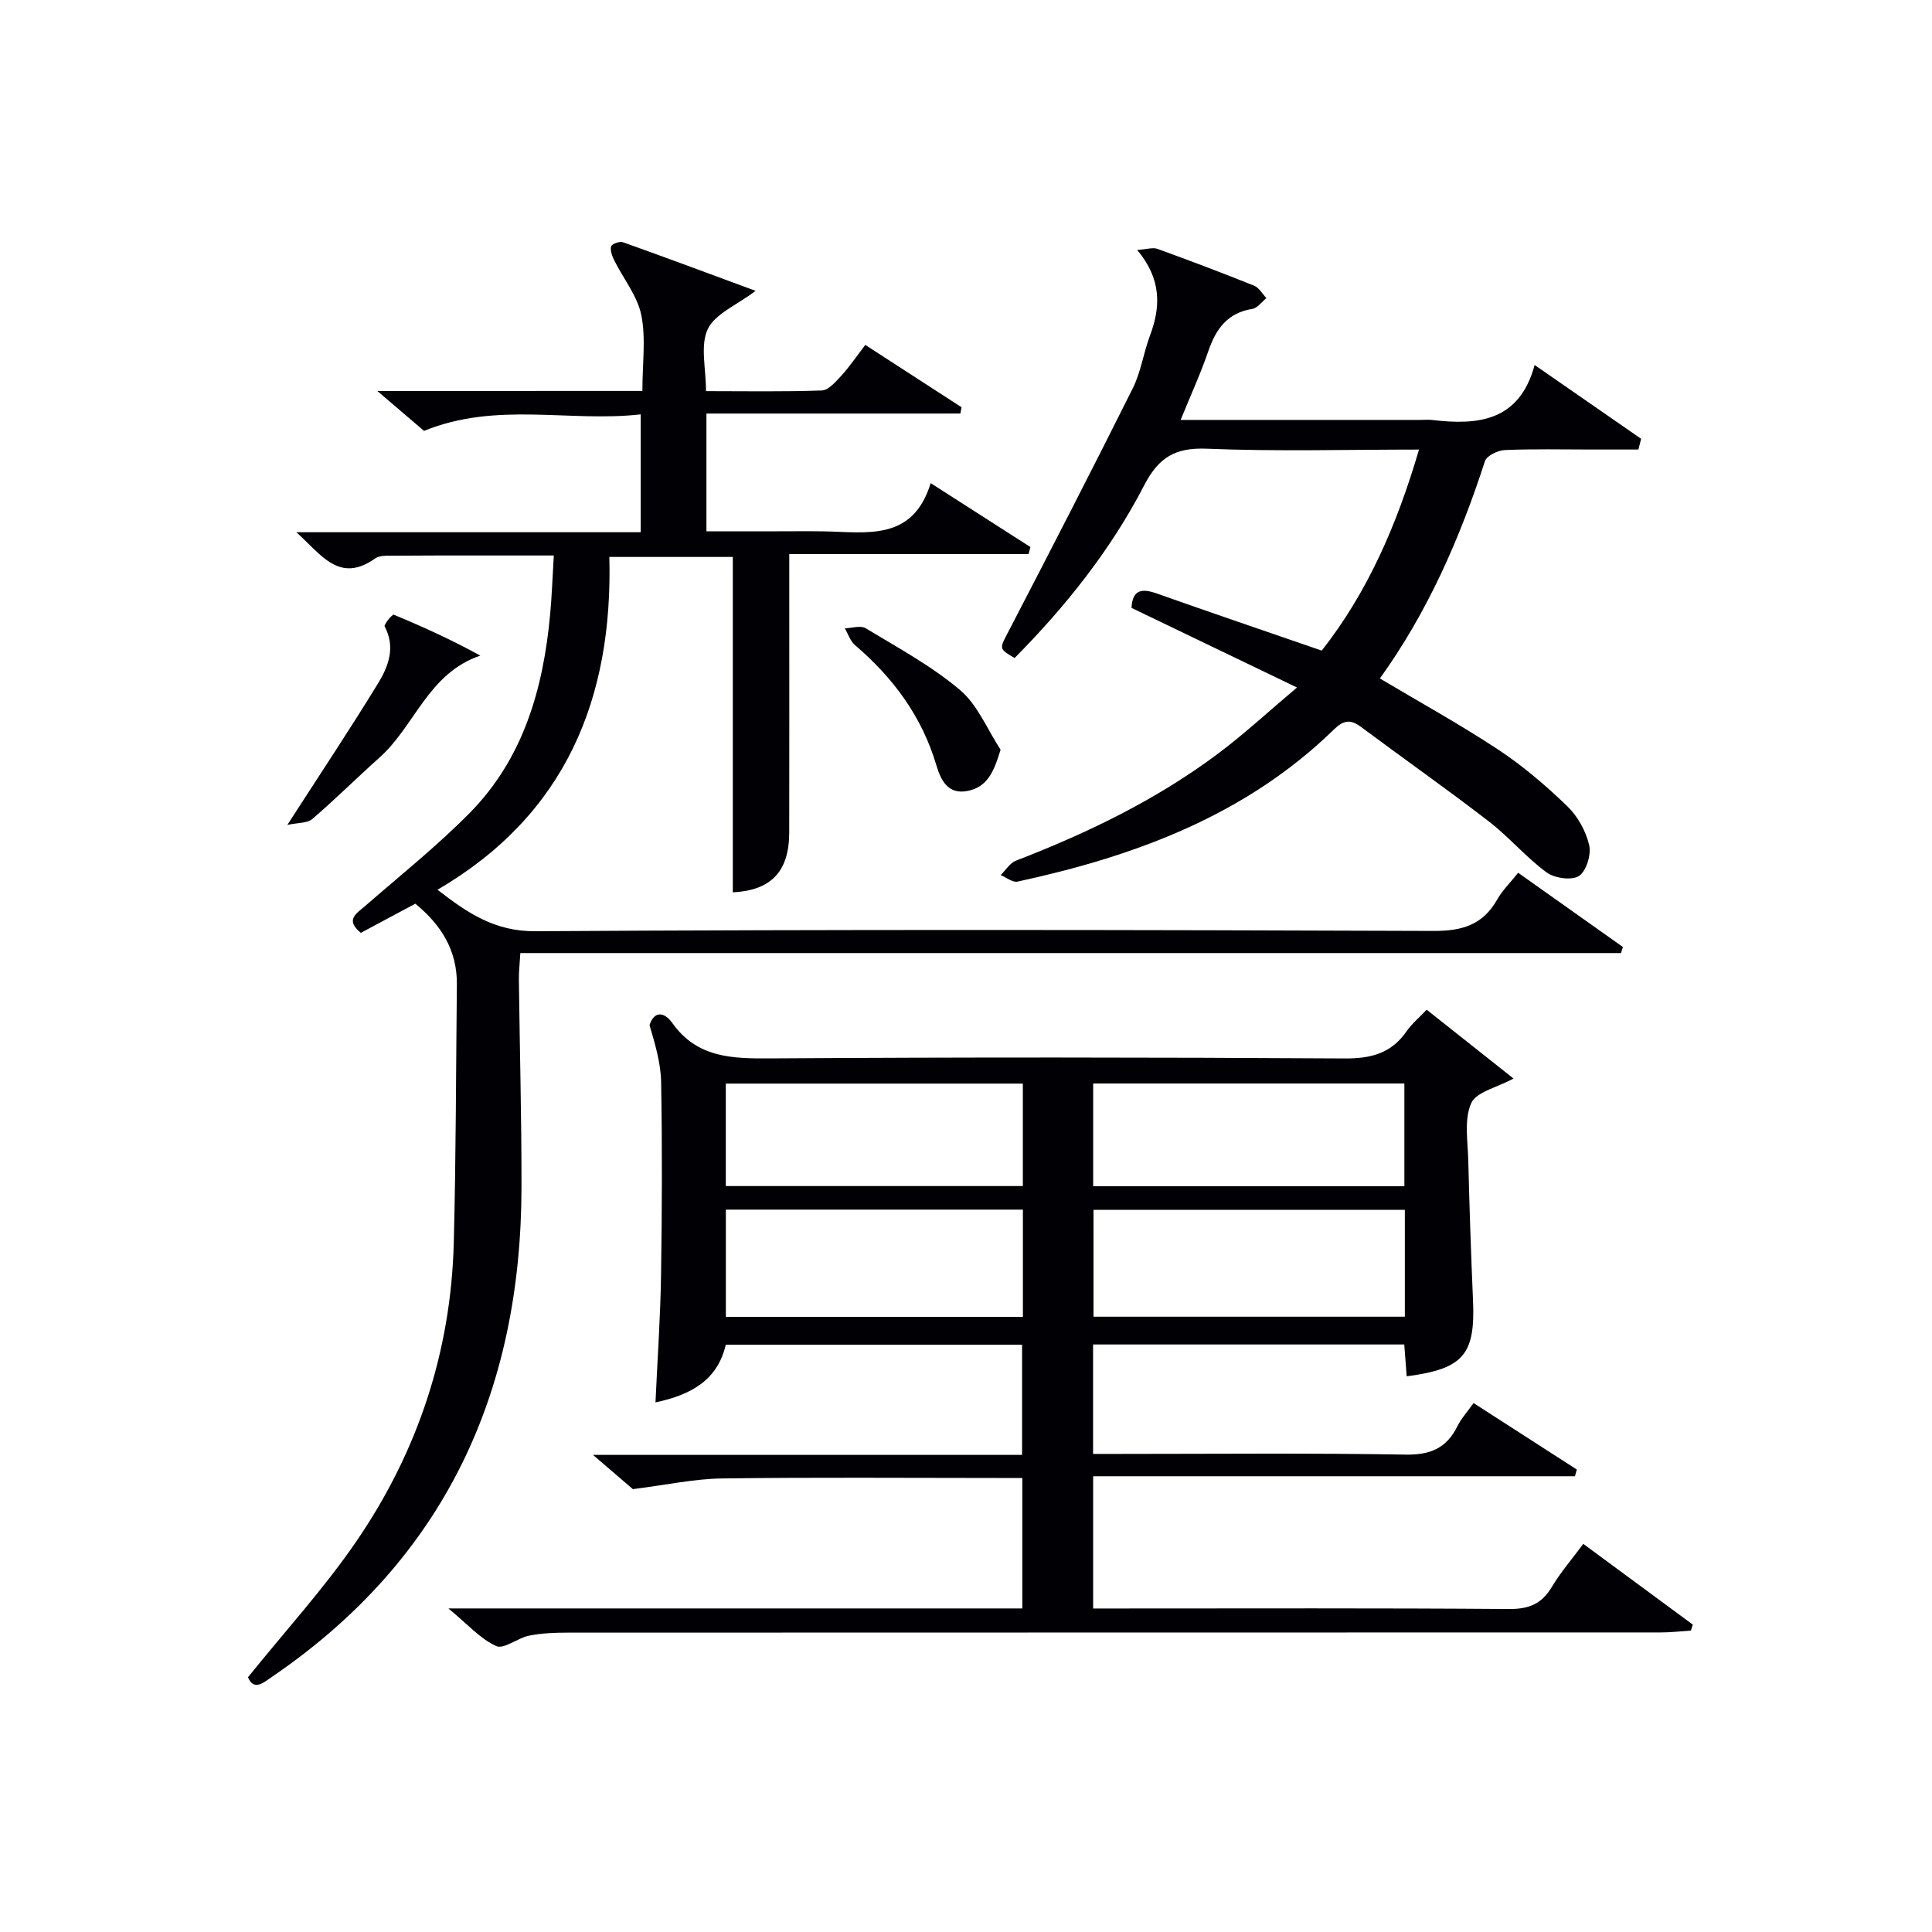 <svg enable-background="new 0 0 400 400" viewBox="0 0 400 400" xmlns="http://www.w3.org/2000/svg"><g fill="#010105"><path d="m327.8 319.64c7.64 5.63 15.16 11.18 22.68 16.72-.13.41-.26.82-.4 1.23-2.06.14-4.12.39-6.19.39-75.48.02-150.97.01-226.45.04-2.65 0-5.34.11-7.92.63-2.37.48-5.2 2.87-6.79 2.15-3.3-1.5-5.91-4.5-9.89-7.79h118.82c0-9.08 0-17.67 0-27.01-1.76 0-3.51 0-5.27 0-19 0-37.99-.16-56.99.1-5.66.08-11.3 1.32-18.37 2.21-1.54-1.32-4.42-3.79-8.26-7.09h88.84c0-7.89 0-15.15 0-22.81-20.32 0-40.71 0-61.35 0-1.67 7.25-7.06 10.36-14.55 11.94.42-9.12 1.02-17.72 1.15-26.32.21-13.33.25-26.66.02-39.99-.07-3.96-1.26-7.9-2.4-11.8.92-2.93 3.02-2.82 4.71-.44 5.12 7.21 12.33 7.38 20.25 7.33 39.66-.26 79.32-.23 118.97.01 5.48.03 9.64-1.06 12.8-5.61 1.11-1.6 2.67-2.89 4.17-4.48 6.07 4.81 11.9 9.42 17.98 14.25-3.41 1.86-7.75 2.77-8.78 5.14-1.48 3.38-.69 7.82-.59 11.8.24 9.64.56 19.29.98 28.93.5 11.28-1.95 14.24-13.73 15.78-.16-2.09-.31-4.17-.5-6.59-21.36 0-42.76 0-64.43 0v22.66h5.21c19.83 0 39.66-.2 59.48.14 5.16.09 8.5-1.34 10.74-5.88.79-1.59 2.04-2.96 3.35-4.79 7.31 4.71 14.34 9.24 21.37 13.76-.13.46-.25.93-.38 1.39-33.15 0-66.31 0-99.76 0v27.38h5.14c26.99 0 53.99-.1 80.98.11 4.16.03 6.81-1.1 8.9-4.65 1.8-3 4.11-5.66 6.46-8.84zm-36.94-69.15c-21.86 0-43.21 0-64.46 0v22.12h64.46c0-7.54 0-14.68 0-22.12zm-.1-26.16c-21.6 0-42.96 0-64.43 0v21.27h64.43c0-7.27 0-14.19 0-21.27zm-78.98 26.11c-20.79 0-41.15 0-61.5 0v22.2h61.5c0-7.48 0-14.61 0-22.2zm-.01-26.09c-20.77 0-41.13 0-61.5 0v21.21h61.5c0-7.17 0-13.96 0-21.21z"/><path d="m133 80.94c0-5.77.75-10.92-.23-15.72-.81-3.96-3.69-7.49-5.57-11.26-.45-.9-.89-2.05-.68-2.94.11-.48 1.75-1.12 2.42-.88 9.01 3.21 17.97 6.56 27.5 10.08-3.92 2.97-8.41 4.75-9.91 7.93-1.59 3.38-.36 8.1-.36 12.83 8.11 0 16.05.15 23.98-.14 1.4-.05 2.9-1.83 4.06-3.08 1.67-1.82 3.06-3.9 4.94-6.35 6.76 4.38 13.35 8.65 19.93 12.91-.08.43-.17.86-.25 1.3-17.44 0-34.88 0-52.57 0v24.38h14.72c3.17 0 6.33-.04 9.5.01 8.85.13 18.46 2.19 22.21-9.98 7.43 4.76 14.04 9 20.65 13.23-.13.48-.26.97-.39 1.45-16.34 0-32.67 0-49.54 0v9.68c0 16 .02 32-.01 48-.02 8.13-3.82 11.96-11.68 12.36 0-23.03 0-46.08 0-69.44-8.02 0-16.44 0-25.56 0 .74 29.1-8.86 53.3-35.58 68.9 6.31 4.9 11.9 8.64 20.27 8.59 61.99-.38 123.99-.29 185.99-.06 5.97.02 10.21-1.3 13.16-6.54 1.04-1.85 2.64-3.39 4.32-5.5 7.34 5.2 14.51 10.28 21.69 15.37-.13.42-.27.83-.4 1.25-75.84 0-151.68 0-227.88 0-.13 2.26-.32 3.88-.3 5.49.17 14.31.56 28.62.54 42.94-.05 42.43-15.84 76.93-51.48 101.3-1.89 1.29-3.9 3.16-5.15.21 7.68-9.55 15.79-18.41 22.5-28.23 12.65-18.5 19.53-39.21 20.11-61.73.46-17.81.45-35.63.64-53.45.08-7.04-3.2-12.32-8.6-16.75-3.87 2.07-7.63 4.08-11.29 6.04-3.27-2.72-.96-3.95.86-5.53 7.28-6.33 14.84-12.38 21.61-19.22 11.18-11.29 15.3-25.76 16.73-41.16.35-3.78.48-7.59.76-12.22-4.92 0-9.49 0-14.07 0-6.33 0-12.67-.02-19 .04-1.32.01-2.94-.11-3.9.56-7.46 5.28-11.14-.76-16.34-5.42h71.3c0-8.18 0-15.9 0-24.4-14.78 1.68-29.82-2.72-44.86 3.42-2.51-2.14-5.5-4.7-9.67-8.26 19.16-.01 36.96-.01 54.88-.01z"/><path d="m339.21 93.07c-3.23 0-6.45 0-9.68 0-6 0-12-.15-17.99.11-1.44.06-3.73 1.17-4.1 2.3-5.19 16.02-11.89 31.29-21.75 44.99 8.41 5.01 16.7 9.57 24.56 14.77 5.1 3.37 9.83 7.43 14.24 11.68 2.15 2.07 3.85 5.14 4.53 8.05.46 1.97-.6 5.43-2.13 6.4s-5.07.45-6.73-.78c-4.26-3.14-7.75-7.32-11.96-10.56-8.68-6.69-17.66-13-26.45-19.55-2.12-1.58-3.57-1.4-5.52.5-18.3 17.85-41.2 26.27-65.56 31.55-1.02.22-2.32-.87-3.49-1.35 1.04-1.02 1.91-2.51 3.16-2.99 14.8-5.71 29.01-12.57 41.75-22.09 5.41-4.04 10.39-8.66 16.44-13.76-12.14-5.84-23.16-11.14-34.26-16.48.19-3.76 2.08-4.1 5.22-2.99 11.23 3.98 22.52 7.81 34.16 11.83 9.53-12.11 15.59-26.12 20.14-41.62-15.01 0-29.48.41-43.91-.18-6.56-.27-9.99 1.78-12.99 7.58-6.91 13.37-16.26 25.08-26.83 35.76-3.37-2-3.15-1.88-1.13-5.76 8.64-16.64 17.23-33.32 25.6-50.09 1.69-3.38 2.21-7.31 3.55-10.88 2.25-5.99 2.44-11.68-2.64-17.76 2.03-.14 3.24-.57 4.17-.23 6.72 2.43 13.4 4.96 20.03 7.62 1.03.42 1.72 1.7 2.56 2.58-.97.77-1.85 2.06-2.91 2.23-5.15.82-7.53 4.13-9.11 8.72-1.6 4.67-3.67 9.17-5.74 14.27h49.55c.83 0 1.68-.08 2.5.01 9.52 1.13 18.07.31 21.24-11.38 7.82 5.42 14.93 10.35 22.05 15.28-.18.74-.37 1.48-.57 2.22z"/><path d="m59.49 170.79c6.96-10.8 13.03-19.91 18.75-29.25 2.16-3.53 3.71-7.5 1.4-11.84-.21-.4 1.6-2.55 1.87-2.44 6.03 2.5 11.97 5.2 17.94 8.48-10.79 3.63-13.55 14.55-20.83 21.06-4.71 4.21-9.19 8.67-13.98 12.78-1.02.87-2.93.73-5.15 1.21z"/><path d="m207.16 155.22c-1.39 4.56-2.71 7.7-6.81 8.53-4.14.83-5.58-2.28-6.5-5.36-3-10.08-8.93-18.08-16.83-24.82-.98-.84-1.42-2.31-2.11-3.48 1.46-.04 3.27-.66 4.32-.02 6.65 4.03 13.61 7.79 19.51 12.77 3.67 3.09 5.67 8.18 8.42 12.38z"/></g></svg>